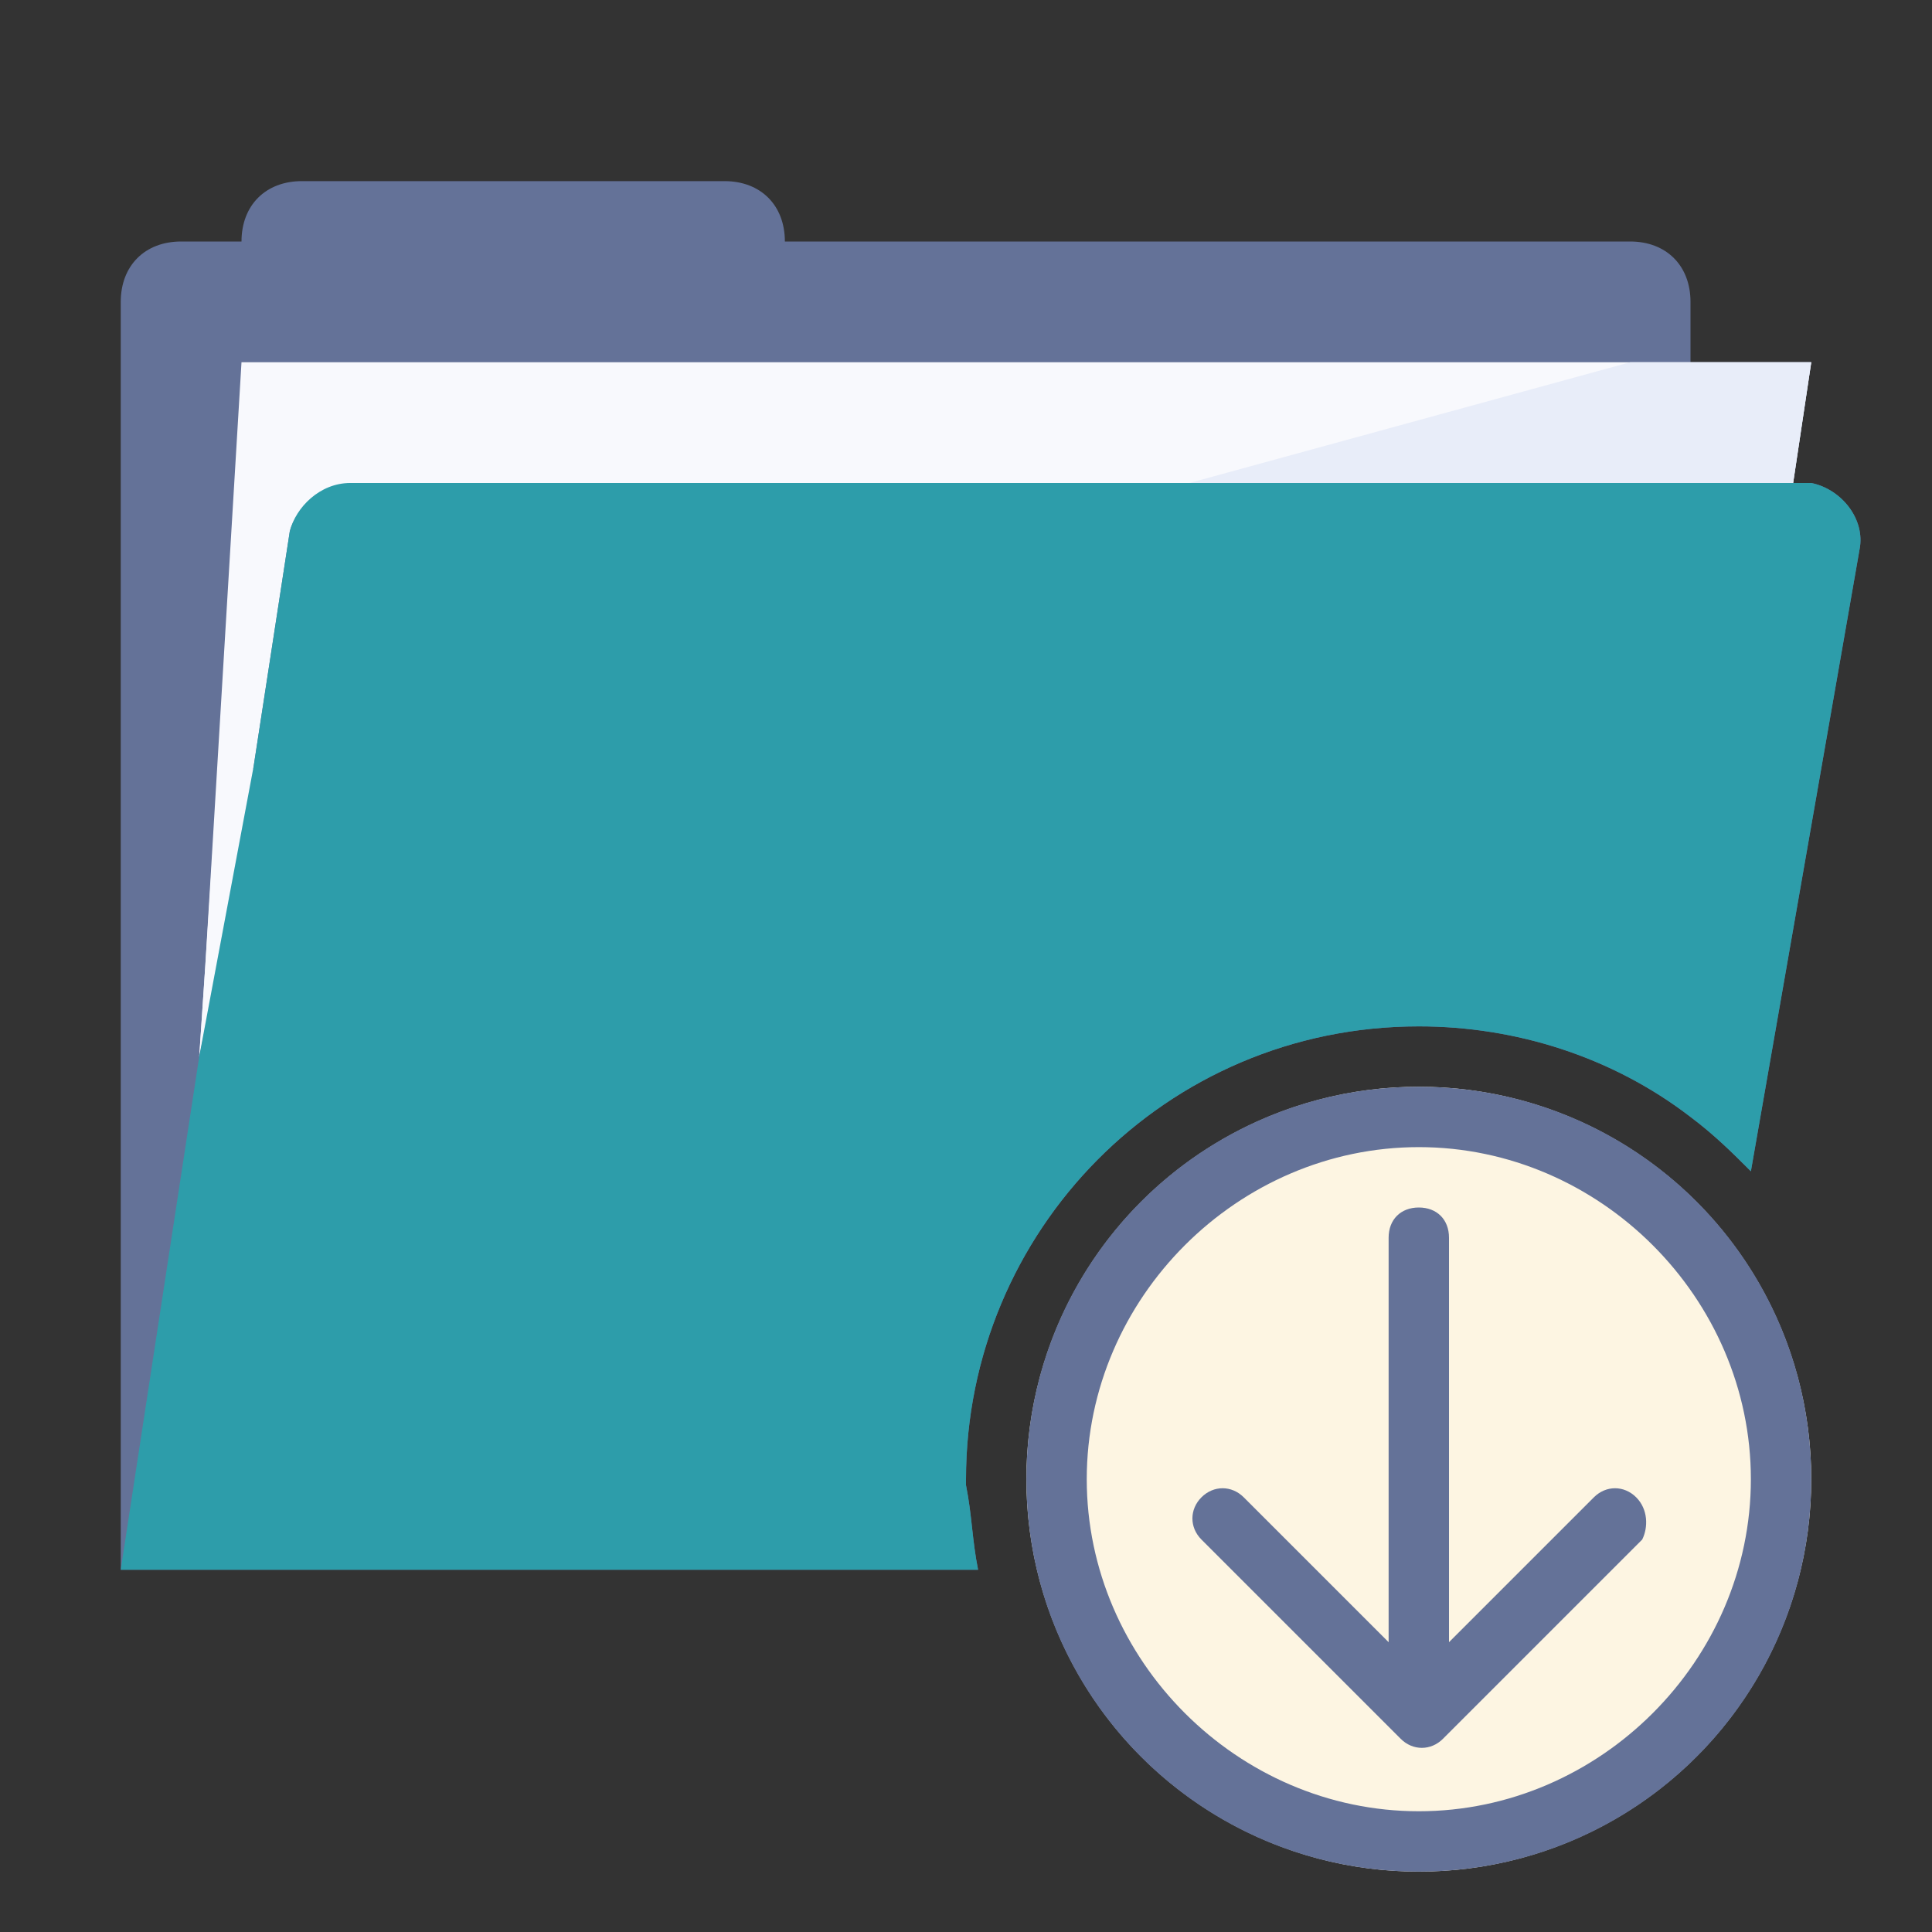 <?xml version="1.0" encoding="utf-8"?>
<!-- Generator: Adobe Illustrator 22.1.0, SVG Export Plug-In . SVG Version: 6.00 Build 0)  -->
<svg version="1.1" id="Layer_1" xmlns="http://www.w3.org/2000/svg" xmlns:xlink="http://www.w3.org/1999/xlink" x="0px" y="0px"
	 viewBox="0 0 32 32" style="enable-background:new 0 0 32 32;" xml:space="preserve">
<rect x="0" y="0" width="32" height="32" fill="#333333" stroke="none"/>
<style type="text/css">
	.st0{fill:none;}
	.st1{fill:#647298;}
	.st2{fill:#E8EDF9;}
	.st3{fill:#FDF5E2;}
	.st4{fill:#F8F9FD;}
	.st5{fill:#2D9DAA;}
</style>
<title>ic_gr_download</title>
<rect class="st0" width="32" height="32"/>
<path class="st1" d="M29.8,8h-0.1L30,6h-2V5c0-0.6-0.4-1-1-1H13c0-0.6-0.4-1-1-1H5C4.4,3,4,3.4,4,4H3C2.4,4,2,4.4,2,5v21h14.2
	c-0.1-0.5-0.1-0.9-0.2-1.4c0,0,0-0.1,0-0.1c0-4.1,3.3-7.5,7.5-7.5c1.6,0,3.2,0.5,4.5,1.5l0,0c0.4,0.3,0.7,0.6,1,0.9l1.8-10.3
	C30.9,8.6,30.5,8.1,30,8C29.9,8,29.9,8,29.8,8z"/>
<polygon class="st2" points="3.6,12.9 3.4,16 3.3,17.5 3.3,17.5 3.3,17.5 4.3,12.7 "/>
<g>
	<circle class="st3" cx="23.5" cy="24.5" r="6.5"/>
	<path class="st1" d="M23.5,19c3,0,5.5,2.5,5.5,5.5S26.5,30,23.5,30S18,27.5,18,24.5C18,21.5,20.5,19,23.5,19 M23.5,18
		c-3.6,0-6.5,2.9-6.5,6.5s2.9,6.5,6.5,6.5s6.5-2.9,6.5-6.5S27.1,18,23.5,18L23.5,18z"/>
	<path class="st1" d="M27.1,24.8c-0.2-0.2-0.5-0.2-0.7,0c0,0,0,0,0,0L24,27.2v-6.7c0-0.3-0.2-0.5-0.5-0.5S23,20.2,23,20.5v6.7
		l-2.4-2.4c-0.2-0.2-0.5-0.2-0.7,0s-0.2,0.5,0,0.7c0,0,0,0,0,0l3.3,3.3c0.2,0.2,0.5,0.2,0.7,0c0,0,0,0,0,0l3.3-3.3
		C27.3,25.3,27.3,25,27.1,24.8C27.1,24.8,27.1,24.8,27.1,24.8z"/>
</g>
<path class="st4" d="M28,6H4L3.4,16l-0.1,1.5l0.9-4.8l0.6-3.9C4.9,8.4,5.4,8,5.9,8h23.8L30,6H28z"/>
<polygon class="st2" points="28,6 27,6 19.7,8 28,8 29.7,8 30,6 "/>
<path class="st5" d="M29.8,8h-24c-0.5,0-0.9,0.4-1,0.8l-0.6,3.9l-0.9,4.8v0L2,26h14.2c-0.1-0.5-0.1-0.9-0.2-1.4c0,0,0-0.1,0-0.1
	c0-4.1,3.3-7.5,7.5-7.5c1.6,0,3.2,0.5,4.5,1.5l0,0c0.4,0.3,0.7,0.6,1,0.9l1.8-10.3C30.9,8.6,30.5,8.1,30,8C29.9,8,29.9,8,29.8,8z"/>
</svg>
